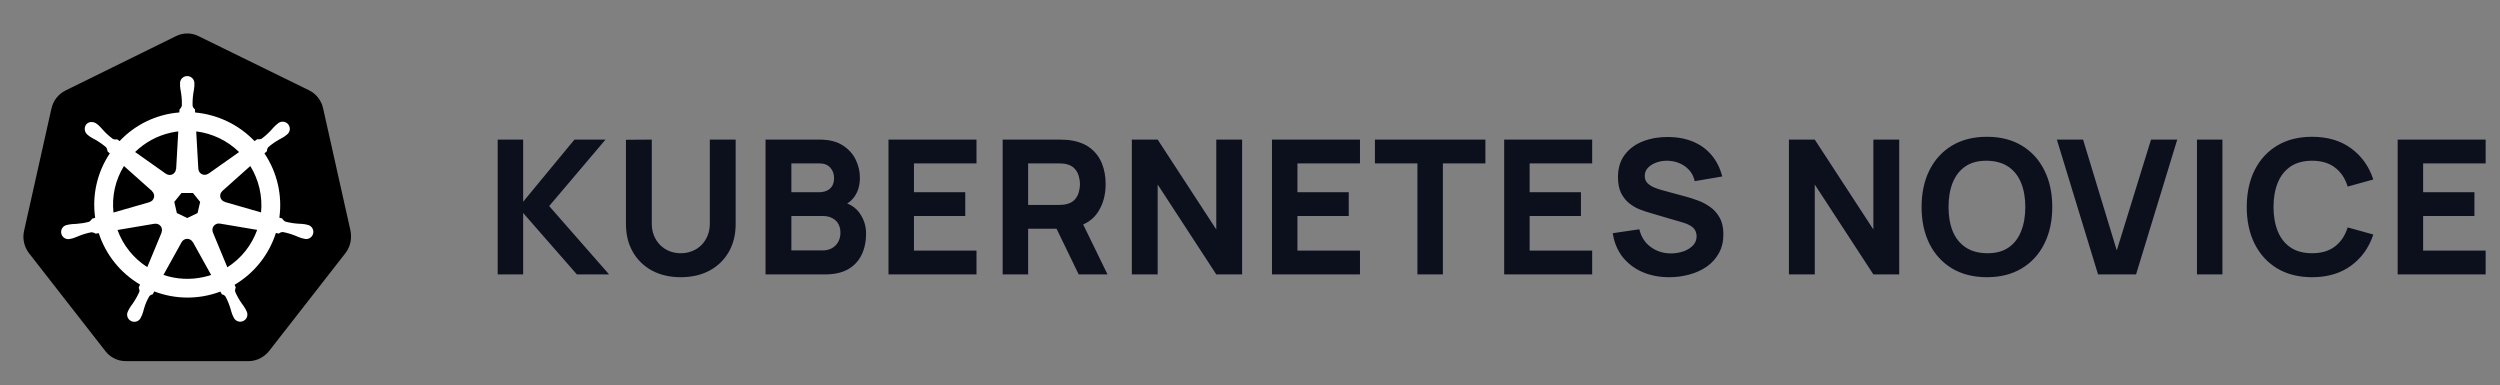 <svg width="227" height="35" viewBox="0 0 227 35" fill="none" xmlns="http://www.w3.org/2000/svg">
<rect x="0" y="0" width="227" height="35" fill="#808080" stroke="none"/>
<path d="M9.563 31.874C10.018 32.464 10.708 32.79 11.42 32.79H22.578C23.29 32.79 23.981 32.439 24.438 31.867L31.361 22.989C31.816 22.398 31.973 21.644 31.816 20.911L29.34 9.846C29.264 9.491 29.109 9.158 28.886 8.872C28.663 8.586 28.378 8.355 28.052 8.195L18.035 3.286C17.716 3.123 17.363 3.039 17.005 3.04C16.648 3.04 16.293 3.12 15.974 3.284L5.955 8.214C5.629 8.374 5.345 8.606 5.122 8.892C4.9 9.178 4.745 9.511 4.669 9.865L2.193 20.932C2.015 21.665 2.193 22.42 2.648 23.01L9.563 31.872V31.874Z" fill="black"/>
<path fill-rule="evenodd" clip-rule="evenodd" d="M27.074 20.312C27.282 20.316 27.491 20.333 27.697 20.363L27.82 20.39L27.886 20.407C27.976 20.419 28.062 20.45 28.139 20.497C28.216 20.544 28.283 20.606 28.335 20.68C28.387 20.755 28.423 20.839 28.441 20.927C28.459 21.016 28.458 21.107 28.439 21.196C28.419 21.285 28.38 21.368 28.326 21.441C28.271 21.514 28.203 21.575 28.123 21.62C28.044 21.665 27.956 21.692 27.865 21.701C27.775 21.709 27.683 21.699 27.597 21.67H27.588L27.582 21.668L27.576 21.663C27.555 21.659 27.533 21.654 27.512 21.651L27.406 21.629C27.207 21.565 27.013 21.49 26.823 21.404C26.458 21.256 26.078 21.145 25.691 21.07C25.557 21.067 25.426 21.115 25.328 21.206C25.235 21.189 25.142 21.172 25.049 21.157C24.419 23.131 23.085 24.805 21.301 25.858C21.332 25.947 21.369 26.034 21.409 26.119C21.343 26.235 21.326 26.373 21.36 26.502C21.517 26.863 21.711 27.207 21.936 27.53C22.064 27.696 22.178 27.87 22.285 28.049L22.344 28.17L22.369 28.223C22.441 28.341 22.472 28.478 22.461 28.614C22.449 28.751 22.394 28.881 22.304 28.985C22.215 29.088 22.094 29.161 21.96 29.192C21.827 29.224 21.686 29.212 21.56 29.158C21.476 29.123 21.4 29.071 21.337 29.005C21.274 28.94 21.225 28.861 21.194 28.776L21.173 28.733C21.152 28.692 21.133 28.651 21.114 28.61C21.039 28.415 20.976 28.217 20.924 28.015C20.812 27.639 20.662 27.274 20.478 26.927C20.398 26.819 20.279 26.746 20.147 26.725L20.083 26.612L20.009 26.476C18.075 27.206 15.94 27.201 14.01 26.462L13.861 26.727C13.756 26.743 13.658 26.791 13.581 26.863C13.359 27.226 13.189 27.618 13.077 28.028C13.026 28.229 12.964 28.428 12.89 28.623C12.873 28.658 12.855 28.694 12.837 28.729L12.809 28.786C12.778 28.872 12.73 28.953 12.667 29.019C12.604 29.085 12.528 29.137 12.444 29.172C12.359 29.206 12.269 29.223 12.178 29.22C12.086 29.217 11.997 29.196 11.915 29.156C11.791 29.097 11.69 29.001 11.624 28.881C11.558 28.762 11.531 28.624 11.547 28.489C11.558 28.399 11.588 28.312 11.634 28.234L11.664 28.17L11.719 28.059C11.825 27.879 11.94 27.707 12.068 27.541C12.297 27.209 12.492 26.857 12.656 26.487C12.673 26.361 12.652 26.233 12.597 26.119L12.716 25.837C10.938 24.791 9.605 23.131 8.967 21.17L8.682 21.219C8.572 21.141 8.443 21.096 8.308 21.087C7.921 21.161 7.542 21.272 7.176 21.419C6.985 21.504 6.791 21.578 6.594 21.642C6.558 21.651 6.523 21.659 6.487 21.665L6.424 21.68H6.417L6.413 21.684H6.402C6.295 21.719 6.18 21.725 6.069 21.702C5.958 21.679 5.855 21.628 5.77 21.553C5.685 21.478 5.621 21.383 5.584 21.276C5.547 21.169 5.538 21.054 5.559 20.943C5.585 20.809 5.652 20.686 5.752 20.593C5.851 20.5 5.978 20.44 6.113 20.422L6.124 20.42H6.128L6.141 20.416C6.192 20.403 6.256 20.386 6.302 20.378C6.509 20.35 6.717 20.333 6.925 20.329C7.32 20.301 7.711 20.237 8.092 20.137C8.204 20.065 8.3 19.969 8.37 19.855L8.642 19.776C8.347 17.73 8.82 15.647 9.97 13.928L9.762 13.743C9.754 13.609 9.708 13.479 9.63 13.369C9.331 13.113 9.007 12.886 8.663 12.691C8.477 12.597 8.297 12.492 8.124 12.377L8.022 12.296L7.99 12.269L7.981 12.262C7.833 12.157 7.733 11.997 7.703 11.818C7.672 11.638 7.714 11.454 7.82 11.306C7.882 11.23 7.962 11.17 8.052 11.13C8.142 11.091 8.24 11.073 8.338 11.079C8.503 11.086 8.662 11.145 8.791 11.249L8.838 11.285C8.872 11.312 8.91 11.34 8.935 11.363C9.088 11.506 9.231 11.659 9.365 11.816C9.63 12.107 9.923 12.373 10.24 12.607C10.359 12.67 10.497 12.683 10.627 12.645L10.861 12.81C12.283 11.301 14.216 10.374 16.284 10.21L16.3 9.935C16.401 9.846 16.474 9.729 16.511 9.6C16.525 9.206 16.501 8.813 16.439 8.424C16.397 8.221 16.367 8.015 16.349 7.808V7.634V7.623C16.34 7.533 16.35 7.441 16.379 7.354C16.407 7.268 16.454 7.188 16.515 7.12C16.576 7.053 16.651 6.999 16.735 6.962C16.818 6.926 16.908 6.907 17 6.907C17.091 6.907 17.181 6.927 17.264 6.964C17.347 7 17.422 7.054 17.483 7.122C17.544 7.189 17.59 7.269 17.619 7.355C17.648 7.441 17.659 7.533 17.65 7.623V7.808C17.633 8.015 17.604 8.221 17.563 8.424C17.5 8.813 17.475 9.206 17.488 9.6C17.514 9.732 17.59 9.848 17.701 9.925V9.94L17.716 10.214C19.771 10.401 21.689 11.323 23.113 12.813L23.36 12.638C23.493 12.661 23.63 12.647 23.755 12.596C24.072 12.362 24.365 12.094 24.631 11.803C24.764 11.644 24.907 11.493 25.06 11.351L25.168 11.266L25.204 11.236C25.269 11.171 25.347 11.121 25.433 11.089C25.518 11.057 25.61 11.043 25.701 11.048C25.793 11.053 25.882 11.078 25.963 11.12C26.045 11.162 26.116 11.22 26.173 11.292C26.23 11.364 26.272 11.446 26.295 11.535C26.318 11.623 26.322 11.716 26.307 11.806C26.292 11.897 26.258 11.983 26.208 12.059C26.157 12.135 26.091 12.2 26.014 12.249L25.963 12.292C25.931 12.318 25.899 12.345 25.872 12.364C25.698 12.479 25.518 12.584 25.332 12.679C24.988 12.874 24.664 13.101 24.365 13.359C24.278 13.46 24.233 13.591 24.242 13.724L24.135 13.818L24.012 13.93C25.164 15.643 25.648 17.719 25.366 19.764L25.627 19.84C25.693 19.957 25.791 20.055 25.91 20.12C26.29 20.223 26.681 20.286 27.074 20.312ZM15.493 12.05C15.72 11.999 15.952 11.958 16.186 11.931L15.995 15.331L15.977 15.339C15.974 15.416 15.956 15.492 15.922 15.562C15.889 15.632 15.841 15.694 15.783 15.745C15.725 15.796 15.657 15.835 15.583 15.858C15.51 15.882 15.432 15.89 15.355 15.883C15.251 15.874 15.152 15.838 15.068 15.777L15.064 15.779L12.267 13.803C13.158 12.932 14.275 12.324 15.493 12.05ZM18.931 15.768L21.711 13.805C20.652 12.771 19.284 12.113 17.816 11.931L18.007 15.326H18.011C18.014 15.404 18.033 15.48 18.067 15.55C18.1 15.62 18.148 15.682 18.206 15.733C18.265 15.784 18.333 15.823 18.407 15.846C18.481 15.87 18.559 15.878 18.636 15.87C18.739 15.862 18.838 15.825 18.923 15.764L18.931 15.768ZM23.708 19.288L20.419 18.34L20.415 18.327C20.34 18.306 20.27 18.271 20.21 18.223C20.149 18.174 20.099 18.114 20.062 18.046C20.026 17.978 20.003 17.904 19.996 17.826C19.989 17.749 19.998 17.672 20.021 17.598C20.054 17.499 20.113 17.411 20.191 17.343L20.187 17.341L22.727 15.074C23.504 16.336 23.846 17.815 23.704 19.288H23.708ZM19.329 21.102L20.642 24.268C21.898 23.47 22.851 22.274 23.351 20.873L19.966 20.301L19.962 20.308C19.842 20.284 19.718 20.302 19.609 20.356C19.477 20.421 19.375 20.534 19.324 20.671C19.272 20.809 19.276 20.961 19.333 21.096L19.329 21.102ZM18.511 25.15C17.293 25.427 16.024 25.363 14.841 24.963L16.492 21.988C16.541 21.897 16.616 21.821 16.704 21.768C16.793 21.715 16.895 21.687 16.998 21.686C17.101 21.686 17.203 21.714 17.292 21.767C17.381 21.82 17.454 21.895 17.503 21.986H17.516L19.171 24.965C18.954 25.038 18.734 25.1 18.511 25.15ZM13.372 24.254L14.671 21.121L14.662 21.109C14.704 21.013 14.718 20.909 14.704 20.806C14.691 20.703 14.649 20.606 14.584 20.525C14.519 20.444 14.433 20.382 14.336 20.347C14.238 20.311 14.133 20.302 14.031 20.322L14.025 20.316L10.669 20.883C11.174 22.274 12.125 23.459 13.372 24.254ZM11.254 15.074L13.806 17.349L13.804 17.364C13.882 17.432 13.939 17.52 13.971 17.619C14.003 17.717 14.008 17.822 13.985 17.923C13.961 18.023 13.912 18.116 13.84 18.191C13.768 18.265 13.678 18.319 13.578 18.346L13.576 18.357L10.304 19.298C10.141 17.823 10.475 16.337 11.254 15.074ZM17.522 17.526H16.477L15.825 18.333L16.058 19.345L17 19.797L17.939 19.347L18.173 18.335L17.522 17.526Z" fill="white"/>
<path d="M45.19 24.915V12.675H47.502V18.319L52.16 12.675H54.982L49.865 18.71L55.305 24.915H52.381L47.502 19.339V24.915H45.19ZM61.817 25.17C60.831 25.17 59.964 24.971 59.216 24.575C58.468 24.172 57.884 23.608 57.465 22.883C57.045 22.158 56.836 21.305 56.836 20.325V12.692L59.182 12.675V20.308C59.182 20.71 59.25 21.075 59.386 21.404C59.522 21.733 59.709 22.016 59.947 22.254C60.19 22.492 60.471 22.676 60.788 22.807C61.111 22.931 61.454 22.994 61.817 22.994C62.191 22.994 62.536 22.928 62.854 22.798C63.177 22.668 63.457 22.484 63.695 22.246C63.933 22.008 64.117 21.724 64.248 21.396C64.384 21.067 64.452 20.704 64.452 20.308V12.675H66.798V20.325C66.798 21.305 66.588 22.158 66.169 22.883C65.749 23.608 65.166 24.172 64.418 24.575C63.67 24.971 62.803 25.17 61.817 25.17ZM69.511 24.915V12.675H74.407C75.279 12.675 75.985 12.85 76.523 13.202C77.061 13.547 77.455 13.984 77.705 14.511C77.954 15.038 78.079 15.57 78.079 16.109C78.079 16.794 77.923 17.364 77.611 17.817C77.305 18.27 76.883 18.574 76.345 18.727V18.302C77.11 18.46 77.682 18.814 78.062 19.364C78.447 19.914 78.64 20.529 78.64 21.209C78.64 21.94 78.504 22.583 78.232 23.138C77.965 23.693 77.557 24.13 77.008 24.447C76.458 24.759 75.767 24.915 74.934 24.915H69.511ZM71.857 22.739H74.696C75.007 22.739 75.285 22.673 75.529 22.543C75.772 22.407 75.962 22.22 76.098 21.982C76.24 21.738 76.311 21.452 76.311 21.124C76.311 20.835 76.251 20.577 76.132 20.35C76.013 20.123 75.832 19.945 75.588 19.815C75.35 19.679 75.053 19.611 74.696 19.611H71.857V22.739ZM71.857 17.452H74.373C74.633 17.452 74.866 17.406 75.07 17.316C75.274 17.225 75.435 17.086 75.554 16.899C75.673 16.706 75.733 16.46 75.733 16.16C75.733 15.786 75.617 15.471 75.384 15.216C75.152 14.961 74.815 14.834 74.373 14.834H71.857V17.452ZM80.675 24.915V12.675H88.665V14.834H82.987V17.452H87.645V19.611H82.987V22.756H88.665V24.915H80.675ZM91.042 24.915V12.675H96.21C96.329 12.675 96.488 12.68 96.686 12.692C96.89 12.697 97.072 12.714 97.23 12.743C97.961 12.856 98.559 13.097 99.024 13.465C99.494 13.833 99.84 14.298 100.061 14.859C100.282 15.414 100.392 16.035 100.392 16.721C100.392 17.746 100.137 18.625 99.627 19.356C99.117 20.081 98.318 20.529 97.23 20.699L96.21 20.767H93.354V24.915H91.042ZM97.944 24.915L95.53 19.934L97.91 19.475L100.562 24.915H97.944ZM93.354 18.608H96.108C96.227 18.608 96.358 18.602 96.499 18.591C96.641 18.579 96.771 18.557 96.89 18.523C97.202 18.438 97.443 18.296 97.613 18.098C97.783 17.894 97.899 17.67 97.961 17.426C98.029 17.177 98.063 16.942 98.063 16.721C98.063 16.5 98.029 16.267 97.961 16.024C97.899 15.774 97.783 15.55 97.613 15.352C97.443 15.148 97.202 15.004 96.89 14.919C96.771 14.885 96.641 14.862 96.499 14.851C96.358 14.839 96.227 14.834 96.108 14.834H93.354V18.608ZM102.771 24.915V12.675H105.117L110.438 20.835V12.675H112.784V24.915H110.438L105.117 16.755V24.915H102.771ZM115.496 24.915V12.675H123.486V14.834H117.808V17.452H122.466V19.611H117.808V22.756H123.486V24.915H115.496ZM128.702 24.915V14.834H124.843V12.675H134.873V14.834H131.014V24.915H128.702ZM136.579 24.915V12.675H144.569V14.834H138.891V17.452H143.549V19.611H138.891V22.756H144.569V24.915H136.579ZM151.57 25.17C150.664 25.17 149.845 25.011 149.114 24.694C148.388 24.371 147.791 23.912 147.32 23.317C146.856 22.716 146.561 22.002 146.436 21.175L148.85 20.818C149.02 21.52 149.372 22.061 149.904 22.441C150.437 22.821 151.043 23.011 151.723 23.011C152.103 23.011 152.471 22.951 152.828 22.832C153.185 22.713 153.477 22.537 153.704 22.305C153.936 22.073 154.052 21.787 154.052 21.447C154.052 21.322 154.032 21.203 153.993 21.09C153.959 20.971 153.899 20.86 153.814 20.758C153.729 20.656 153.607 20.56 153.449 20.469C153.296 20.378 153.1 20.296 152.862 20.223L149.683 19.288C149.445 19.22 149.168 19.123 148.85 18.999C148.539 18.874 148.235 18.695 147.941 18.463C147.646 18.231 147.4 17.925 147.201 17.545C147.009 17.16 146.912 16.675 146.912 16.091C146.912 15.27 147.119 14.587 147.533 14.043C147.946 13.499 148.499 13.094 149.19 12.828C149.882 12.561 150.647 12.431 151.485 12.437C152.33 12.448 153.083 12.592 153.746 12.87C154.409 13.148 154.965 13.553 155.412 14.086C155.86 14.613 156.183 15.259 156.381 16.024L153.882 16.449C153.792 16.052 153.624 15.717 153.381 15.446C153.137 15.174 152.845 14.967 152.505 14.825C152.171 14.683 151.82 14.607 151.451 14.595C151.089 14.584 150.746 14.635 150.423 14.748C150.105 14.856 149.845 15.015 149.641 15.225C149.442 15.434 149.343 15.684 149.343 15.973C149.343 16.239 149.425 16.457 149.59 16.627C149.754 16.791 149.961 16.925 150.21 17.027C150.46 17.129 150.715 17.214 150.975 17.282L153.1 17.86C153.418 17.945 153.769 18.058 154.154 18.2C154.54 18.336 154.908 18.528 155.259 18.778C155.616 19.021 155.908 19.344 156.135 19.747C156.367 20.149 156.483 20.659 156.483 21.277C156.483 21.934 156.344 22.509 156.067 23.002C155.795 23.489 155.426 23.895 154.962 24.218C154.497 24.535 153.97 24.773 153.381 24.932C152.797 25.09 152.194 25.17 151.57 25.17ZM162.435 24.915V12.675H164.781L170.102 20.835V12.675H172.448V24.915H170.102L164.781 16.755V24.915H162.435ZM180.413 25.17C179.189 25.17 178.132 24.903 177.242 24.371C176.358 23.838 175.675 23.093 175.194 22.135C174.718 21.177 174.48 20.064 174.48 18.795C174.48 17.525 174.718 16.412 175.194 15.454C175.675 14.496 176.358 13.751 177.242 13.219C178.132 12.686 179.189 12.42 180.413 12.42C181.637 12.42 182.691 12.686 183.575 13.219C184.464 13.751 185.147 14.496 185.623 15.454C186.105 16.412 186.346 17.525 186.346 18.795C186.346 20.064 186.105 21.177 185.623 22.135C185.147 23.093 184.464 23.838 183.575 24.371C182.691 24.903 181.637 25.17 180.413 25.17ZM180.413 22.994C181.189 23.005 181.835 22.838 182.351 22.492C182.866 22.146 183.252 21.656 183.507 21.022C183.767 20.387 183.898 19.645 183.898 18.795C183.898 17.945 183.767 17.208 183.507 16.585C183.252 15.961 182.866 15.477 182.351 15.131C181.835 14.785 181.189 14.607 180.413 14.595C179.636 14.584 178.99 14.751 178.475 15.097C177.959 15.443 177.571 15.933 177.31 16.568C177.055 17.202 176.928 17.945 176.928 18.795C176.928 19.645 177.055 20.381 177.31 21.005C177.571 21.628 177.959 22.112 178.475 22.458C178.99 22.804 179.636 22.982 180.413 22.994ZM190.503 24.915L186.763 12.675H189.143L192.203 22.739L195.314 12.675H197.694L193.954 24.915H190.503ZM199.484 24.915V12.675H201.796V24.915H199.484ZM209.938 25.17C208.714 25.17 207.657 24.903 206.767 24.371C205.883 23.838 205.2 23.093 204.719 22.135C204.243 21.177 204.005 20.064 204.005 18.795C204.005 17.525 204.243 16.412 204.719 15.454C205.2 14.496 205.883 13.751 206.767 13.219C207.657 12.686 208.714 12.42 209.938 12.42C211.343 12.42 212.522 12.768 213.474 13.465C214.431 14.162 215.106 15.106 215.497 16.296L213.168 16.942C212.941 16.199 212.558 15.624 212.02 15.216C211.482 14.802 210.788 14.595 209.938 14.595C209.161 14.595 208.512 14.768 207.991 15.114C207.475 15.46 207.087 15.947 206.827 16.576C206.566 17.205 206.436 17.945 206.436 18.795C206.436 19.645 206.566 20.384 206.827 21.013C207.087 21.642 207.475 22.129 207.991 22.475C208.512 22.821 209.161 22.994 209.938 22.994C210.788 22.994 211.482 22.787 212.02 22.373C212.558 21.959 212.941 21.384 213.168 20.648L215.497 21.294C215.106 22.484 214.431 23.427 213.474 24.124C212.522 24.821 211.343 25.17 209.938 25.17ZM217.708 24.915V12.675H225.698V14.834H220.02V17.452H224.678V19.611H220.02V22.756H225.698V24.915H217.708Z" fill="#0C101C"/>
</svg>

